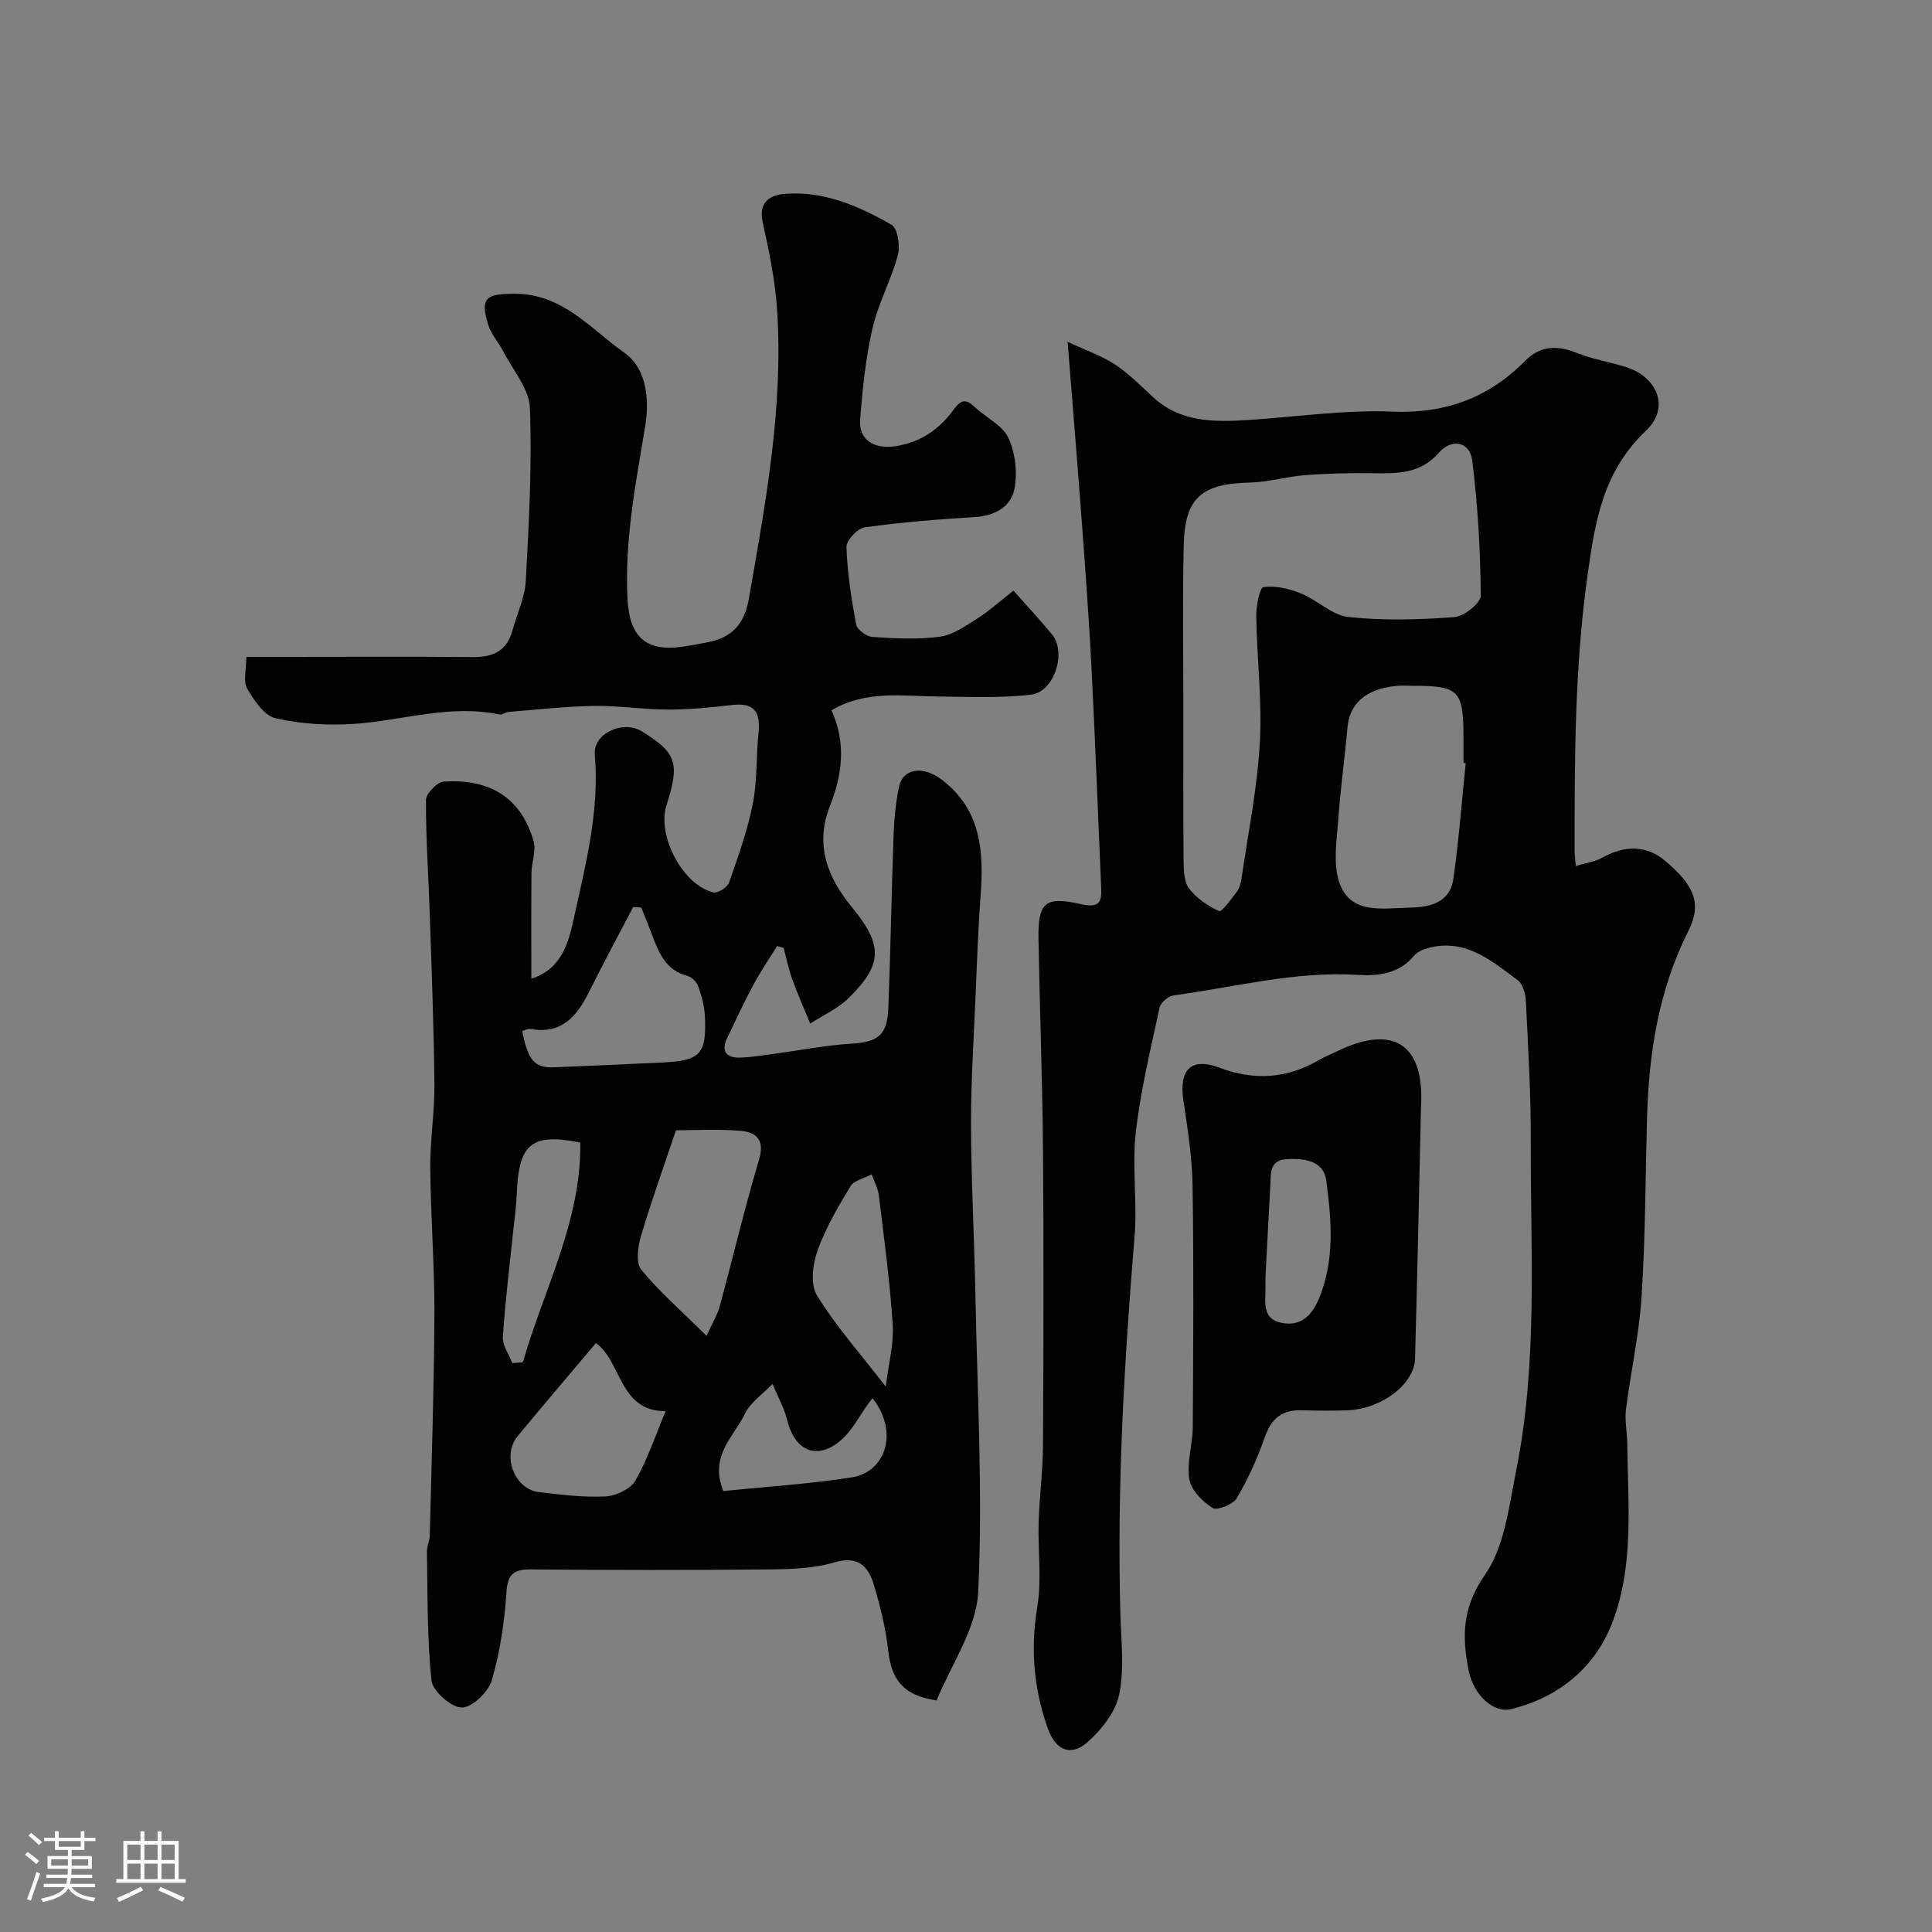 <svg enable-background="new 0 0 400 400" viewBox="0 0 400 400" xmlns="http://www.w3.org/2000/svg"><rect x="0" y="0" width="400" height="400" fill="#808080" stroke="none"/><path d="m5.17 384 .55-.58c.85.61 1.65 1.24 2.4 1.87l-.59.64c-.83-.73-1.62-1.38-2.36-1.93m1.22 9.53-.82-.34c.71-1.76 1.37-3.64 1.98-5.63.24.13.5.25.76.36-.6 1.67-1.24 3.54-1.92 5.61m-.5-13.5.57-.54c.56.44 1.31 1.06 2.26 1.87l-.64.64c-.68-.66-1.41-1.32-2.19-1.97m3.25.46h2.24v-1.36h.77v1.36h4.57v-1.36h.76v1.36h2.28v.69h-2.28v1.84h-2.64v1.26h4.18v2.64h-4.21c0 .45-.02.86-.05 1.21h4.32v.69h-4.38c-.04.34-.1.75-.19 1.22h5.15v.69h-4.82c.87 1.19 2.51 1.92 4.93 2.19-.17.31-.3.57-.37.76-2.77-.49-4.52-1.41-5.26-2.76-.56 1.26-2.3 2.23-5.24 2.9-.12-.24-.26-.48-.43-.72 2.73-.55 4.38-1.34 4.96-2.38h-4.38v-.69h4.65c.1-.38.17-.79.21-1.22h-4.32v-.69h4.4c.03-.34.05-.75.05-1.21h-4.2v-2.64h4.23v-1.26h-2.69v-1.84h-2.24zm1.46 4.46v1.29h3.45c.01-.4.02-.57.01-.53v-.32-.45h-3.46zm1.55-2.59h4.57v-1.19h-4.57zm6.11 2.59h-3.42v.77c-.01.19-.01.37-.02.53h3.44v-1.29z" fill="#fcfbfa"/><path d="m32.63 379.16h.82v1.98h3.54v7.89h1.46v.78h-14.37v-.78h1.46v-7.89h3.54v-1.98h.82v1.98h2.73zm-3.49 11.48.5.73c-1.61.82-3.28 1.63-5 2.41-.13-.27-.28-.55-.44-.82 1.75-.72 3.4-1.49 4.94-2.32m-2.78-5.55h2.73v-3.18h-2.73zm0 3.95h2.73v-3.2h-2.73zm3.54-3.95h2.73v-3.18h-2.73zm0 3.95h2.73v-3.2h-2.73zm7.89 4.68c-1.84-.92-3.51-1.7-5.02-2.32l.45-.73c1.89.8 3.57 1.55 5.04 2.23zm-1.62-11.81h-2.73v3.18h2.73zm-2.73 7.13h2.73v-3.2h-2.73z" fill="#fcfbfa"/><g fill="#010102"><path d="m193.92 352.06c-7.3-1.05-9.4-4.77-10.02-10.3-.52-4.66-1.67-9.3-3.03-13.8-1.16-3.84-3.35-5.89-8.18-4.47-4.34 1.27-9.11 1.4-13.7 1.44-16.33.16-32.66.14-48.99 0-3.51-.03-4.88.83-5.14 4.69-.42 6.14-1.31 12.35-3.03 18.24-.71 2.43-4.07 5.68-6.21 5.66-2.2-.01-6.04-3.37-6.28-5.57-.94-8.82-.78-17.76-.95-26.66-.02-1.12.56-2.24.59-3.37.37-15.27.89-30.53.96-45.8.04-10.1-.77-20.2-.86-30.3-.05-5.76.92-11.54.86-17.3-.11-11.64-.56-23.27-.95-34.9-.26-8-.83-16.01-.8-24.01.01-1.33 2.35-3.72 3.72-3.8 8.43-.51 15.68 2.41 18.55 12.28.58 2-.4 4.42-.42 6.65-.07 7.15-.03 14.3-.03 21.88 6.35-1.97 7.73-7.66 8.75-12.3 2.45-11.17 5.39-22.34 4.39-34.07-.38-4.44 5.87-7.22 9.72-4.84 7.24 4.47 7.92 6.51 5.11 15.35-2 6.29 3.45 16.6 9.77 18 .91.2 2.85-1.07 3.2-2.05 1.87-5.34 3.8-10.72 4.9-16.25.95-4.81.69-9.85 1.2-14.77.44-4.24-.89-6.28-5.48-5.73-4.41.52-8.86.96-13.3.95-5.1-.01-10.21-.84-15.3-.76-5.91.1-11.81.78-17.71 1.25-.64.05-1.31.65-1.87.53-10.23-2.17-20.06 1.26-30.07 1.94-5.39.36-10.99.04-16.23-1.15-2.35-.53-4.49-3.69-5.9-6.13-.89-1.49-.19-3.89-.19-6.59h8.47c12.83 0 25.66-.08 38.5.04 4.15.04 6.99-1.32 8.13-5.51.93-3.43 2.57-6.82 2.76-10.28.65-11.92 1.3-23.88.85-35.78-.15-3.98-3.54-7.86-5.53-11.75-.96-1.86-2.5-3.5-3.1-5.45-1.75-5.7-.39-6.44 5.47-6.45 9.94-.02 15.68 7.24 22.64 12.15 4.99 3.52 5.22 10.28 4.37 15.39-1.96 11.86-4.27 23.56-3.64 35.69.41 7.74 3.74 10.95 11.41 9.84 1.77-.26 3.53-.58 5.28-.93 4.9-.99 7.5-3.69 8.42-8.93 3.46-19.78 7.16-39.53 5.87-59.73-.39-6.15-1.66-12.29-3-18.33-.94-4.23 1.67-5.59 4.54-5.83 8.08-.67 15.35 2.51 22.14 6.39 1.28.73 1.83 4.38 1.31 6.31-1.39 5.15-4.07 9.97-5.25 15.15-1.42 6.18-2.07 12.58-2.56 18.92-.31 4.11 2.85 6.08 7.09 5.5 5.27-.71 9.3-3.5 12.24-7.56 1.76-2.44 2.76-2.11 4.54-.45 2.29 2.12 5.64 3.68 6.83 6.27 1.43 3.1 1.9 7.18 1.25 10.54-.72 3.73-4.06 5.59-8.19 5.84-7.61.47-15.23 1.07-22.78 2.12-1.5.21-3.86 2.71-3.81 4.09.18 5.36 1.01 10.72 2 16 .2 1.08 2.14 2.53 3.35 2.61 4.65.31 9.38.57 13.97-.04 2.71-.36 5.31-2.23 7.75-3.76 2.33-1.45 4.38-3.34 7.51-5.79 2.82 3.19 5.5 6.07 8 9.1 3.03 3.67.48 11.85-4.33 12.43-6.29.76-12.71.45-19.08.4-7.47-.06-15.09-1.4-22.27 2.86 3.12 6.8 2.19 13.42-.3 19.74-3.22 8.17-.49 14.89 4.51 20.99 6.38 7.78 6.55 11.76-.66 18.84-2.23 2.19-5.28 3.54-7.96 5.28-1.26-3.08-2.61-6.13-3.74-9.25-.75-2.08-1.18-4.27-1.76-6.42-.45-.13-.9-.26-1.35-.38-1.66 2.68-3.44 5.29-4.93 8.06-1.92 3.57-3.61 7.27-5.38 10.92-1.38 2.83-.19 4.2 2.66 4.12 2.6-.08 5.18-.56 7.76-.9 5.01-.67 10-1.66 15.04-1.97 5.78-.35 7.67-1.69 7.89-7.57.46-11.93.65-23.87 1.08-35.8.12-3.26.45-6.56 1.1-9.75.81-3.97 5.02-4.47 8.82-1.59 8.37 6.34 8.77 15.12 8.07 24.43-.51 6.75-.73 13.53-1.02 20.3-.37 8.93-.97 17.87-.94 26.8.04 11.77.68 23.53.91 35.3.4 20.43 1.54 40.9.58 61.28-.34 7.72-5.66 15.23-8.61 22.56zm-47.64-75.49c1.33-2.91 2.26-4.38 2.7-5.99 2.75-10.17 5.18-20.43 8.18-30.52 1.23-4.14-.66-5.68-3.87-5.94-4.91-.39-9.88-.1-13.34-.1-2.64 7.87-5.16 14.81-7.24 21.88-.65 2.2-1.1 5.55.06 6.97 3.8 4.64 8.39 8.63 13.51 13.7zm-13.5-88.67c-.56-.04-1.12-.09-1.68-.13-3.06 5.86-6.2 11.68-9.14 17.59-2.52 5.07-5.69 8.83-12.11 7.68-.54-.1-1.17.27-1.74.41 1.24 6.17 2.59 7.69 6.65 7.52 7.44-.3 14.89-.64 22.33-.99 7.95-.38 9.22-1.7 8.85-9.64-.1-2.08-.69-4.18-1.39-6.15-.31-.89-1.34-1.91-2.23-2.14-4.49-1.16-5.92-4.78-7.32-8.51-.71-1.88-1.48-3.76-2.22-5.64zm-9.4 90.17c-5.73 6.8-11.04 13.01-16.23 19.3-3.3 3.99-.64 10.97 4.44 11.56 4.57.53 9.19 1.12 13.76.89 2.18-.11 5.2-1.53 6.21-3.3 2.54-4.42 4.16-9.37 6.25-14.36-9.64.08-9.07-10.27-14.43-14.09zm-17.31 4.14c.73-.05 1.45-.1 2.18-.15 4.31-15.06 12.12-29.2 11.89-45.51-10.42-2.09-12.78.5-13.17 10.96-.08 2.28-.43 4.56-.66 6.84-.77 7.48-1.71 14.96-2.2 22.46-.11 1.74 1.27 3.59 1.96 5.4zm77.32 4.87c.59-4.82 1.69-8.85 1.44-12.8-.58-8.95-1.79-17.86-2.87-26.77-.18-1.5-.98-2.92-1.5-4.37-1.5.81-3.63 1.23-4.39 2.48-2.59 4.28-5.17 8.68-6.83 13.36-1 2.81-1.49 6.98-.1 9.23 3.9 6.33 8.91 11.97 14.25 18.87zm-33.62 21.63c8.99-.92 17.86-1.47 26.6-2.84 6.86-1.08 9.87-9.2 4.28-16.4-2.14 2.55-3.57 5.81-5.93 8.13-5.04 4.95-10.08 3.18-11.73-3.54-.64-2.6-2.01-5.02-3.04-7.53-1.95 2.04-4.56 3.76-5.72 6.17-2.25 4.74-7.46 8.69-4.46 16.01z"/><path d="m221.04 70.77c3.92 1.83 7.08 2.89 9.76 4.66 2.86 1.89 5.34 4.39 7.87 6.74 5.63 5.24 12.52 5.23 19.51 4.8 10.04-.62 20.1-2.16 30.09-1.75 11.01.45 19.9-2.85 27.46-10.48 3.25-3.28 6.75-3.28 10.84-1.63 3.29 1.32 6.89 1.84 10.27 2.95 6.19 2.04 9.01 8.29 3.98 13.07-8.94 8.5-10.55 18.64-12.14 30-2.68 19.14-2.69 38.25-2.67 57.43 0 .65.12 1.31.25 2.73 2.02-.61 3.94-.85 5.5-1.73 4.62-2.6 9.14-2.53 12.81.52 6.27 5.22 7.85 8.99 4.96 14.73-6.19 12.29-8.17 25.4-8.54 38.91-.33 12.27-.33 24.56-1.12 36.79-.5 7.81-2.26 15.52-3.23 23.31-.29 2.34.25 4.77.27 7.16.12 12.36 1.44 24.98-3.02 36.76-3.58 9.45-11.06 15.68-21.1 18.13-3.56.87-7.71-2.97-8.7-7.91-1.4-6.96-1.43-13.07 3.31-19.84 4.1-5.86 5.01-14.2 6.5-21.61 4.55-22.6 2.95-45.54 3.03-68.36.03-9.6-.54-19.2-1.01-28.8-.07-1.53-.61-3.62-1.7-4.42-5.2-3.84-10.32-8.31-17.58-6.88-1.39.27-3.06.83-3.89 1.84-3.12 3.78-7.56 4.21-11.63 3.95-13-.82-25.46 2.55-38.14 4.24-1.09.15-2.68 1.49-2.9 2.53-1.85 8.59-3.95 17.18-4.93 25.89-.8 7.08.34 14.35-.25 21.47-2.15 26.1-3.68 52.2-2.93 78.41.16 5.52.84 11.22-.27 16.51-.76 3.62-3.68 7.29-6.59 9.84-3.5 3.05-6.59 1.58-8.18-2.89-2.91-8.19-3.61-16.44-2.17-25.14.95-5.71.1-11.7.28-17.56.16-5.27.87-10.54.9-15.81.11-20.5.17-41 0-61.5-.12-14.44-.68-28.87-.93-43.3-.13-7.63 1.25-9.04 8.69-7.36 3.78.85 4.43-.21 4.29-3.35-.66-15.2-1.24-30.41-2.01-45.61-.51-10.04-1.26-20.07-2-30.1-.87-11.76-1.85-23.55-2.94-37.34zm23.96 76.33c0 10.42-.05 20.85.05 31.27.02 1.92.11 4.27 1.18 5.64 1.55 1.99 3.87 3.59 6.19 4.63.52.23 2.48-2.47 3.6-3.95.56-.74.87-1.77 1.01-2.71 1.36-9.36 3.26-18.69 3.8-28.11.5-8.71-.6-17.5-.74-26.26-.03-2.12.71-5.95 1.5-6.06 2.49-.34 5.32.33 7.74 1.31 3.42 1.38 6.46 4.53 9.88 4.89 7.24.77 14.65.56 21.93.01 2-.15 5.46-2.92 5.44-4.46-.08-9.33-.61-18.7-1.77-27.96-.49-3.92-4.26-4.66-6.94-1.58-3.77 4.33-8.52 4.29-13.53 4.22-4.66-.07-9.34.03-13.99.38-3.88.29-7.72 1.46-11.59 1.55-9.96.23-13.45 3.12-13.68 12.93-.28 11.42-.08 22.85-.08 34.26zm58.46 10.89c-.15-.02-.3-.03-.46-.05 0-1.83.01-3.65 0-5.48-.05-9.58-.96-10.48-10.54-10.47-1.16 0-2.34-.1-3.49.03-6.27.67-9.57 3.67-10 8.67-.55 6.35-1.46 12.68-1.9 19.04-.3 4.3-1.11 8.98.19 12.87 2.28 6.83 8.92 5.42 14.35 5.33 4.16-.07 8.58-.86 9.3-6.01 1.13-7.94 1.73-15.95 2.55-23.93z"/><path d="m294.2 229.2c-.4 17.37-.75 34.73-1.23 52.1-.15 5.28-6.96 10.42-13.93 10.68-3.16.12-6.33.1-9.5 0-4-.13-6.28 1.61-7.63 5.47-1.55 4.4-3.49 8.73-5.86 12.74-.77 1.31-4.09 2.61-5.03 2.01-2.08-1.33-4.42-3.69-4.79-5.95-.57-3.45.69-7.16.72-10.76.1-16.66.21-33.32-.04-49.98-.09-5.87-1.01-11.76-1.89-17.58-.98-6.45 1.55-9.1 7.47-6.87 7.24 2.72 14.02 2.27 20.64-1.63 1.12-.66 2.36-1.12 3.53-1.7 11.73-5.78 18.34-1.65 17.54 11.47zm-32.2 35.26c0 .49-.01 1.32 0 2.15.02 2.91-.75 6.44 3.25 7.26 3.94.81 6.32-1.37 7.84-5.04 3.31-8 2.57-16.27 1.5-24.41-.53-4.06-4.5-4.67-8.21-4.42-3.65.24-3.23 3.03-3.37 5.4-.36 6.24-.66 12.48-1.01 19.06z"/></g></svg>